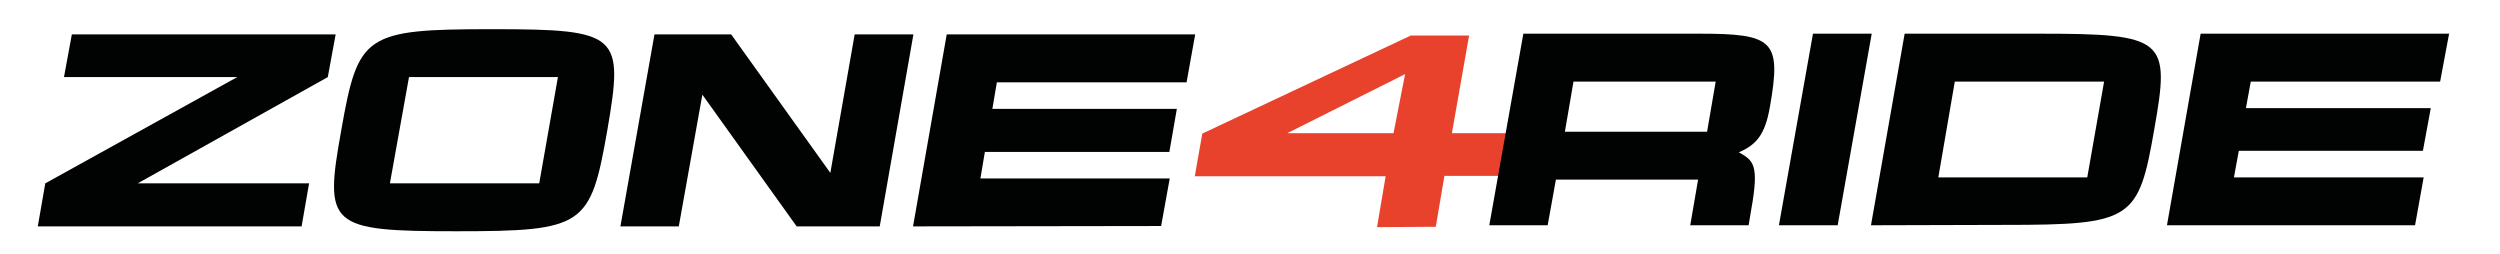 <?xml version="1.0" encoding="utf-8"?>
<!-- Generator: Adobe Illustrator 28.0.0, SVG Export Plug-In . SVG Version: 6.00 Build 0)  -->
<svg version="1.1" id="katman_1" xmlns="http://www.w3.org/2000/svg" xmlns:xlink="http://www.w3.org/1999/xlink" x="0px" y="0px"
	 viewBox="0 0 668.1 68" style="enable-background:new 0 0 668.1 68;" xml:space="preserve">
<style type="text/css">
	.st0{fill:#010202;}
	.st1{fill:#E8412C;}
</style>
<polygon class="st0" points="80.6,60.5 10.1,60.5 12.1,49 63.4,20.6 17.1,20.6 19.2,9.2 89.7,9.2 87.6,20.6 36.8,49 82.6,49 "/>
<path class="st0" d="M162.3,34.8c-4.5,25.6-6.1,27-40.3,27c-34.2,0-35.4-1.4-30.8-27c4.5-25.6,6.2-27,40.3-27
	C165.6,7.8,166.7,9.2,162.3,34.8 M149.1,20.6h-39.8L104.2,49h39.9L149.1,20.6z"/>
<polygon class="st0" points="244.1,9.2 235.1,60.5 212.9,60.5 187.7,25.3 181.4,60.5 165.8,60.5 174.9,9.2 195.4,9.2 221.9,46.2 
	228.4,9.2 "/>
<polygon class="st0" points="262,47.7 312.6,47.7 310.3,60.4 244,60.5 253,9.2 319.4,9.2 317.1,22 266.4,22 265.2,29.1 314.5,29.1 
	312.5,40.6 263.2,40.6 "/>
<path class="st1" d="M411.2,47H386l-2.3,13.6l-15.7,0.1l2.3-13.6h-51l2-11.4l55.7-26.2h15.6L388,35.6h25.2L411.2,47z M372.4,35.6
	l3.1-15.8l-31.5,15.8H372.4z"/>
<path class="st0" d="M468,56l-0.7,4.2h-15.6l2.1-12.2h-38l-2.2,12.2H398L407.1,9h46.9c20,0,22.1,1.8,19,19.5
	c-1.3,7.6-3.7,10.2-8.3,12.2C468.5,42.9,470.2,43.8,468,56 M458.5,21.8h-38l-2.3,13.4h38L458.5,21.8z"/>
<polygon class="st0" points="500.2,9 491.1,60.2 475.4,60.2 484.5,9 "/>
<path class="st0" d="M575.7,34.6c-4.2,24.2-5.9,25.5-40,25.5L500,60.2L509,9h35.6C578.8,9,580,10.4,575.7,34.6 M562.3,21.8h-39.9
	L518,47.4h39.8L562.3,21.8z"/>
<polygon class="st0" points="597,47.4 647.7,47.4 645.4,60.2 579.1,60.2 588.1,9 654.5,9 652.1,21.8 601.5,21.8 600.2,28.9 
	649.6,28.9 647.5,40.3 598.3,40.3 "/>
</svg>
